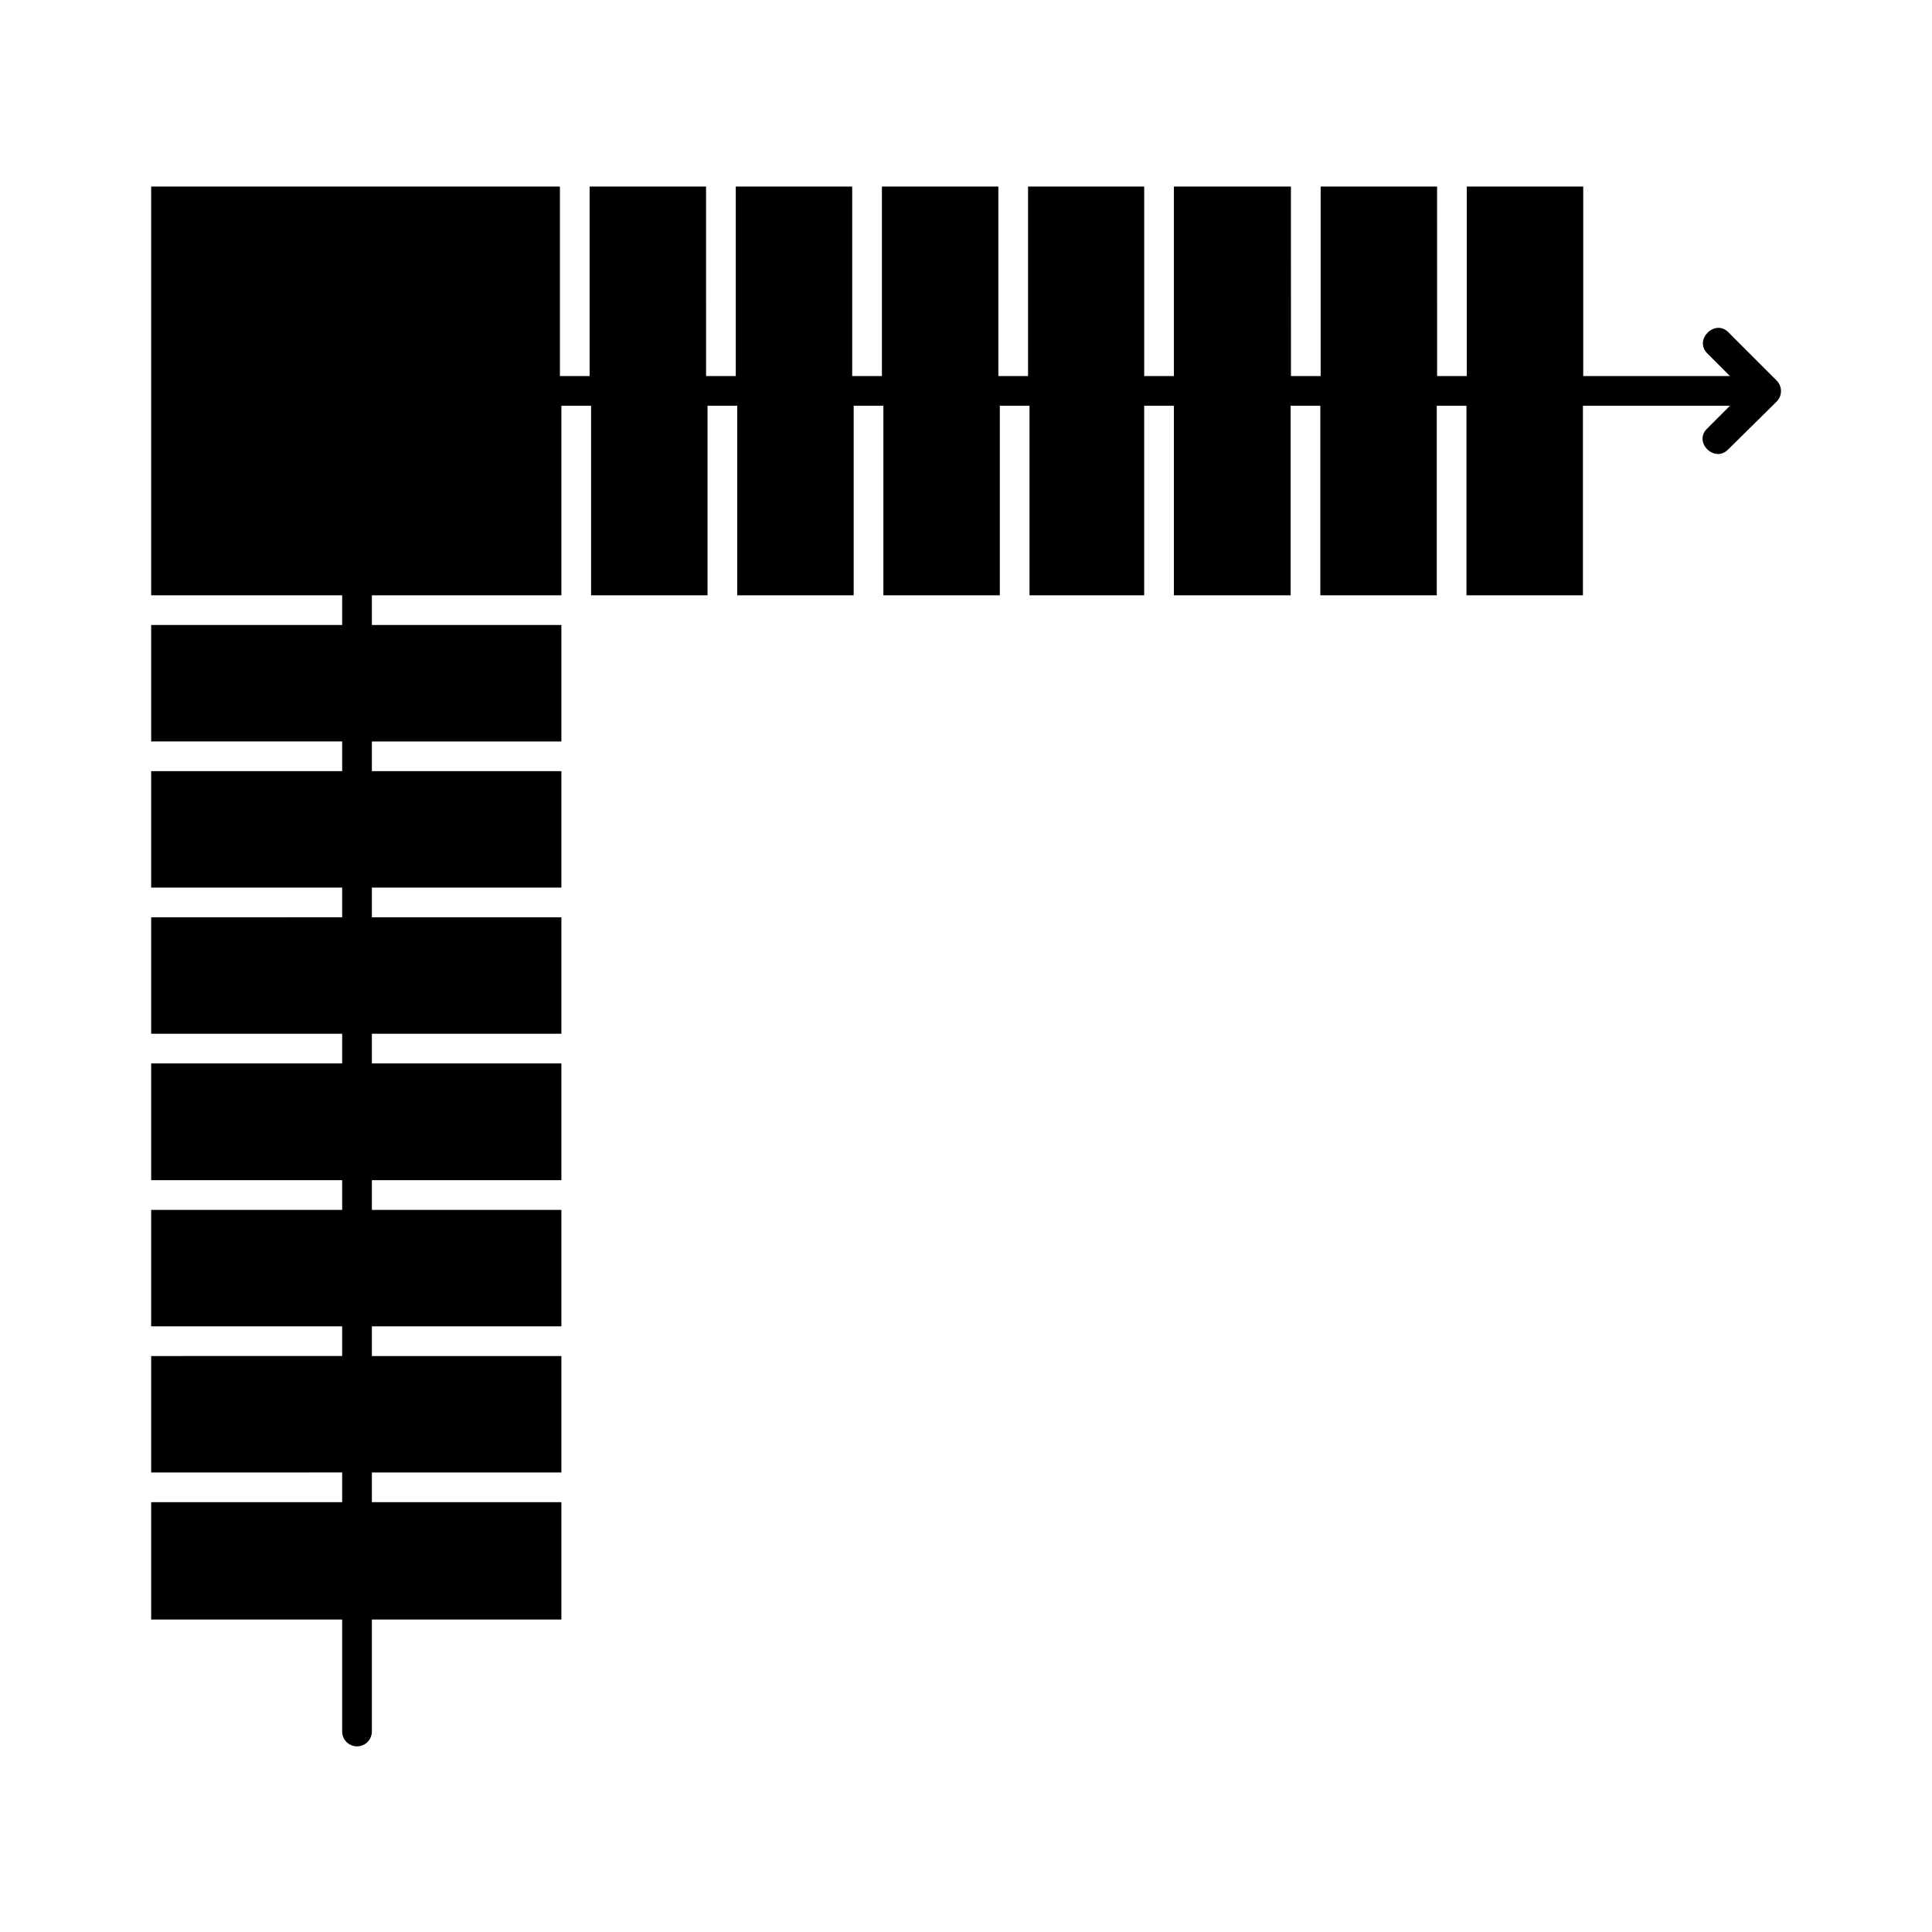 <?xml version="1.0" encoding="UTF-8"?>
<!-- Uploaded to: SVG Repo, www.svgrepo.com, Generator: SVG Repo Mixer Tools -->
<svg fill="#000000" width="800px" height="800px" version="1.1" viewBox="144 144 512 512" xmlns="http://www.w3.org/2000/svg">
 <path d="m614.82 244.84-12.754-12.754c-3.543-3.699-9.289 1.969-5.59 5.59l5.984 5.984h-38.887v-50.223h-30.855v50.223h-7.871l-0.004-50.223h-30.855v50.223h-7.871l-0.004-50.223h-31.016v50.223h-7.871v-50.223h-30.781v50.223h-7.871v-50.223h-30.859v50.223h-7.871v-50.223h-30.855v50.223h-7.871l-0.004-50.223h-30.855v50.223h-7.871l-0.004-50.223h-108.32v108.32h50.617v7.871l-50.617 0.004v30.859l50.617-0.004v7.871l-50.617 0.004v30.859l50.617-0.004v7.871l-50.617 0.004v30.859l50.617-0.004v7.871l-50.617 0.004v30.938l50.617-0.004v7.871l-50.617 0.004v30.859l50.617-0.004v7.871l-50.617 0.004v30.859l50.617-0.004v7.871l-50.617 0.004v31.094h50.617v29.676c0 1.047 0.414 2.047 1.152 2.785 0.738 0.738 1.738 1.152 2.781 1.152 1.043 0 2.047-0.414 2.785-1.152s1.152-1.738 1.152-2.785v-29.676h50.223v-31.094h-50.223v-7.871h50.223v-30.859h-50.223v-7.871h50.223v-30.859h-50.223v-7.871h50.223v-30.938h-50.223v-7.871h50.223v-30.859h-50.223v-7.871h50.223v-30.859h-50.223v-7.871h50.223v-30.859h-50.223v-7.871h50.223v-50.227h7.871v50.223h30.859v-50.223h7.871v50.223h30.859v-50.223h7.871v50.223h30.859v-50.223h7.871v50.223h30.387v-50.223h7.871v50.223h30.938v-50.223h7.871v50.223h30.859v-50.223h7.871v50.223h30.859v-50.223h38.965l-6.062 6.062c-3.699 3.543 1.969 9.211 5.59 5.512l12.832-12.676c0.746-0.738 1.168-1.746 1.168-2.793 0-1.051-0.422-2.059-1.168-2.797z"/>
</svg>